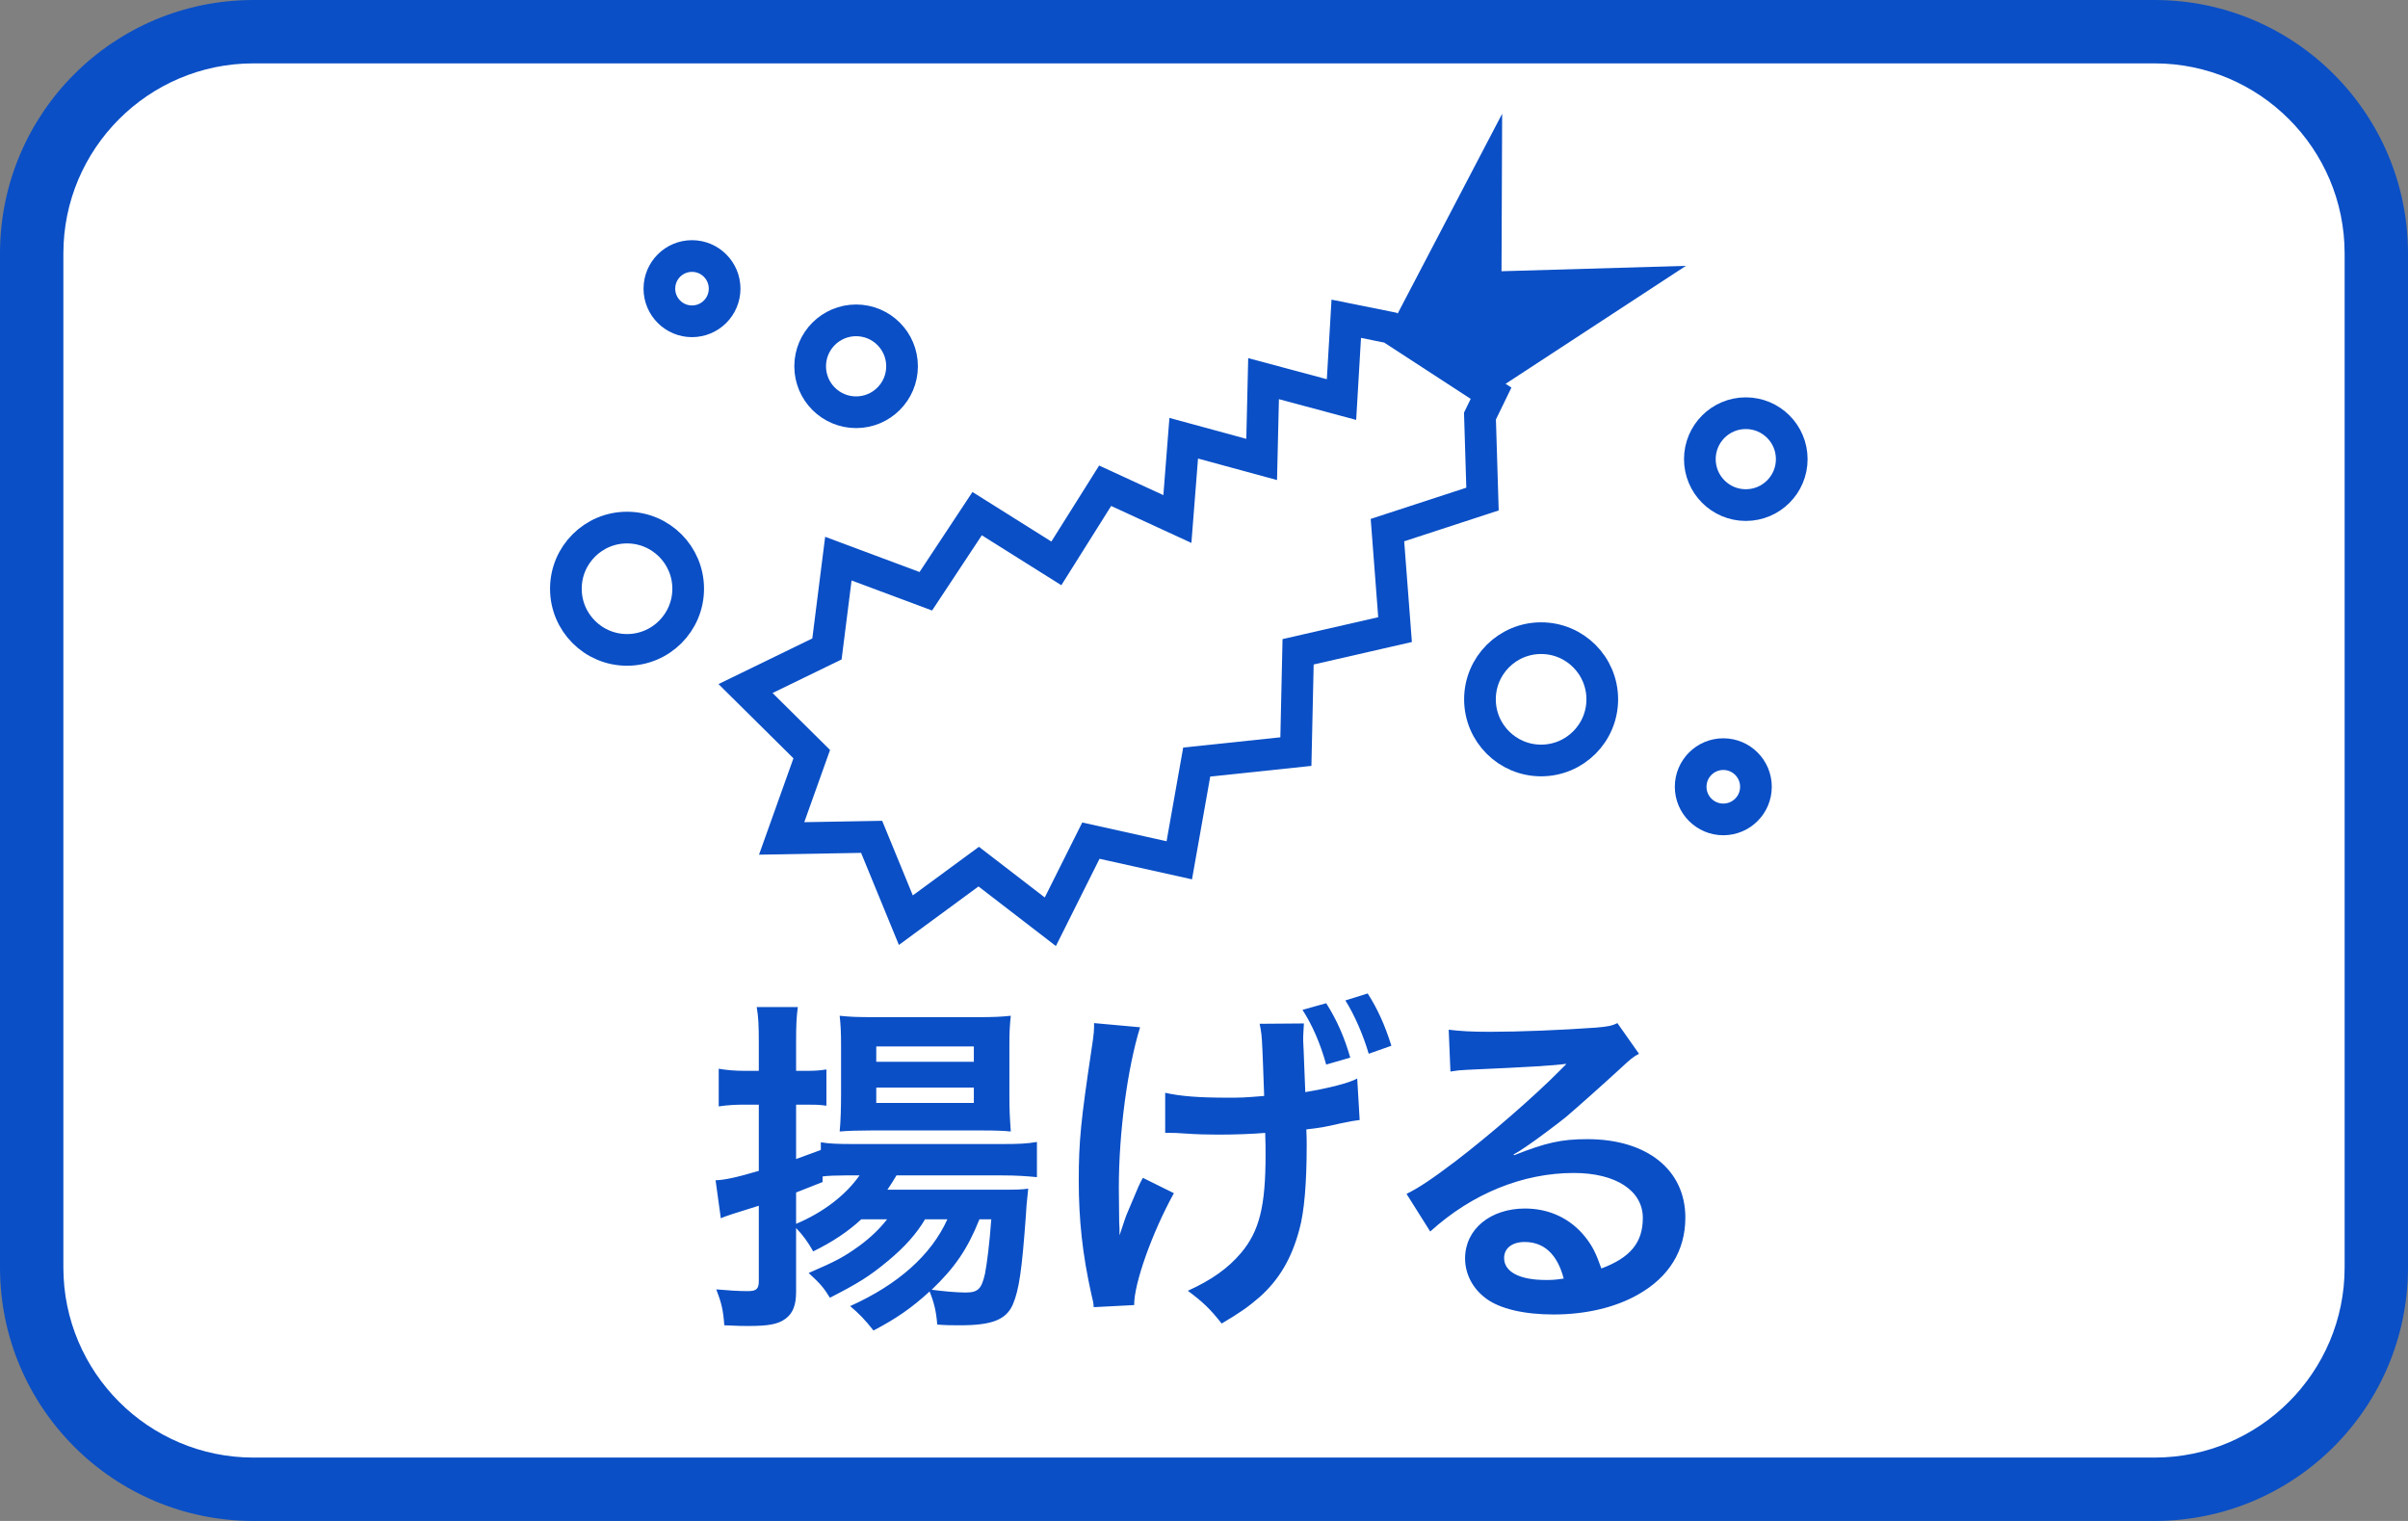 <svg width="76" height="48" viewBox="0 0 76 48" fill="none" xmlns="http://www.w3.org/2000/svg">
<rect x="0" y="0" width="76" height="48" fill="#808080" stroke="none"/>
<g clip-path="url(#clip0_183_5967)">
<path d="M68 1H8C4.134 1 1 4.134 1 8V40C1 43.866 4.134 47 8 47H68C71.866 47 75 43.866 75 40V8C75 4.134 71.866 1 68 1Z" fill="white"/>
<path d="M68 2C71.31 2 74 4.69 74 8V40C74 43.31 71.31 46 68 46H8C4.69 46 2 43.31 2 40V8C2 4.69 4.69 2 8 2H68ZM68 0H8C3.58 0 0 3.58 0 8V40C0 44.42 3.58 48 8 48H68C72.42 48 76 44.42 76 40V8C76 3.58 72.42 0 68 0Z" fill="#0A4FC6"/>
<path d="M29.9 38.481H29.196C28.921 38.943 28.558 39.35 28.03 39.79C27.447 40.274 27.095 40.494 26.193 40.956C26.006 40.648 25.885 40.505 25.522 40.175C26.413 39.79 26.633 39.669 27.139 39.306C27.491 39.042 27.766 38.778 27.997 38.481H27.183C26.765 38.866 26.292 39.185 25.665 39.493C25.5 39.196 25.346 38.987 25.126 38.756V40.769C25.126 41.187 25.027 41.44 24.796 41.616C24.554 41.792 24.268 41.847 23.608 41.847C23.421 41.847 23.355 41.847 22.86 41.825C22.827 41.352 22.772 41.121 22.607 40.692C22.981 40.725 23.311 40.747 23.597 40.747C23.872 40.747 23.949 40.681 23.949 40.428V38.052C23.234 38.272 22.827 38.404 22.75 38.448L22.585 37.249C22.86 37.238 23.201 37.172 23.949 36.952V34.862H23.487C23.234 34.862 22.981 34.873 22.684 34.917V33.729C22.959 33.773 23.179 33.795 23.509 33.795H23.949V32.904C23.949 32.376 23.938 32.09 23.883 31.782H25.181C25.137 32.09 25.126 32.365 25.126 32.893V33.795H25.467C25.709 33.795 25.885 33.784 26.083 33.751V34.895C25.83 34.862 25.742 34.862 25.478 34.862H25.126V36.578C25.335 36.501 25.335 36.501 25.907 36.292V36.05C26.182 36.094 26.424 36.105 26.93 36.105H31.649C32.144 36.105 32.419 36.094 32.727 36.039V37.15C32.397 37.117 32.067 37.095 31.649 37.095H28.294C28.184 37.282 28.14 37.348 28.008 37.546H31.473C32.089 37.546 32.221 37.546 32.452 37.513C32.397 38.03 32.397 38.041 32.375 38.404C32.254 40.054 32.166 40.703 31.968 41.165C31.759 41.649 31.308 41.825 30.307 41.825C30.032 41.825 29.889 41.825 29.581 41.803C29.548 41.385 29.482 41.11 29.339 40.758C28.778 41.275 28.283 41.616 27.568 41.99C27.304 41.649 27.084 41.429 26.831 41.22C28.349 40.538 29.394 39.603 29.9 38.481ZM31.286 38.481H30.912C30.538 39.416 30.142 39.999 29.405 40.703C29.724 40.747 30.186 40.791 30.472 40.791C30.868 40.791 30.978 40.681 31.088 40.197C31.154 39.856 31.231 39.24 31.286 38.481ZM25.126 37.634V38.624C25.984 38.261 26.688 37.722 27.128 37.095H26.666C26.435 37.095 26.083 37.106 25.962 37.128V37.304C25.544 37.469 25.467 37.502 25.126 37.634ZM30.978 35.676H27.513C27.095 35.676 26.754 35.687 26.501 35.709C26.534 35.379 26.545 34.95 26.545 34.521V32.992C26.545 32.596 26.534 32.354 26.501 32.057C26.82 32.09 27.04 32.101 27.612 32.101H30.846C31.33 32.101 31.594 32.09 31.902 32.057C31.869 32.376 31.858 32.552 31.858 32.992V34.554C31.858 35.038 31.869 35.225 31.902 35.709C31.693 35.687 31.418 35.676 30.978 35.676ZM27.656 33.025V33.509H30.736V33.025H27.656ZM27.656 34.323V34.807H30.736V34.323H27.656ZM36.775 35.753V34.488C37.27 34.598 37.842 34.642 38.744 34.642C39.162 34.642 39.25 34.642 39.899 34.587C39.866 33.586 39.855 33.476 39.844 33.135C39.822 32.651 39.811 32.585 39.756 32.31L41.153 32.299C41.142 32.53 41.131 32.651 41.131 32.717C41.131 32.75 41.131 32.805 41.131 32.86C41.153 33.223 41.164 33.762 41.197 34.466C41.923 34.345 42.583 34.18 42.836 34.037L42.913 35.346C42.737 35.368 42.671 35.379 42.297 35.456C41.769 35.577 41.692 35.588 41.23 35.643C41.241 35.874 41.241 35.973 41.241 36.171C41.241 37.337 41.164 38.25 41.01 38.8C40.768 39.713 40.372 40.384 39.756 40.934C39.415 41.231 39.118 41.44 38.557 41.77C38.205 41.319 37.963 41.088 37.49 40.736C38.238 40.395 38.755 40.032 39.173 39.537C39.745 38.855 39.943 38.074 39.943 36.457C39.943 36.259 39.943 36.083 39.932 35.753C39.558 35.786 38.986 35.808 38.436 35.808C38.128 35.808 37.721 35.797 37.435 35.775C37.116 35.753 37.072 35.753 36.94 35.753C36.896 35.753 36.841 35.753 36.775 35.753ZM36.071 37.172L37.05 37.656C36.357 38.91 35.785 40.527 35.796 41.187L34.52 41.253C34.509 41.099 34.498 41.066 34.443 40.835C34.168 39.603 34.047 38.503 34.047 37.26C34.047 36.017 34.113 35.368 34.454 33.091C34.531 32.596 34.531 32.508 34.531 32.288L35.983 32.42C35.587 33.696 35.312 35.731 35.312 37.48C35.312 37.645 35.323 38.503 35.323 38.569C35.334 38.701 35.334 38.822 35.334 38.987C35.499 38.492 35.532 38.382 35.587 38.261C35.961 37.37 35.961 37.37 36.071 37.172ZM41.109 31.87L41.857 31.661C42.198 32.2 42.429 32.728 42.616 33.377L41.857 33.597C41.659 32.893 41.417 32.354 41.109 31.87ZM43.914 33.003L43.199 33.256C43.023 32.662 42.759 32.046 42.462 31.573L43.166 31.353C43.463 31.815 43.705 32.332 43.914 33.003ZM47.769 36.435L47.791 36.457C48.792 36.061 49.276 35.951 50.101 35.951C51.982 35.951 53.192 36.919 53.192 38.426C53.192 39.471 52.675 40.307 51.696 40.857C50.981 41.264 50.046 41.484 49.034 41.484C48.11 41.484 47.34 41.308 46.9 40.978C46.482 40.67 46.24 40.208 46.24 39.713C46.24 38.8 47.032 38.14 48.132 38.14C48.902 38.14 49.573 38.459 50.035 39.042C50.255 39.317 50.376 39.559 50.541 40.032C51.454 39.691 51.85 39.218 51.85 38.437C51.85 37.579 51.003 37.018 49.672 37.018C48.066 37.018 46.46 37.667 45.14 38.866L44.392 37.678C44.777 37.491 45.217 37.194 45.943 36.644C46.966 35.863 48.396 34.631 49.232 33.784C49.254 33.762 49.364 33.652 49.43 33.586L49.419 33.575C49.001 33.63 48.297 33.674 46.306 33.762C46.064 33.773 45.987 33.784 45.778 33.817L45.723 32.497C46.097 32.541 46.416 32.563 47.021 32.563C47.956 32.563 49.298 32.508 50.365 32.431C50.75 32.398 50.871 32.376 51.047 32.288L51.729 33.256C51.542 33.355 51.465 33.421 51.157 33.707C50.607 34.213 49.804 34.928 49.43 35.247C49.232 35.412 48.44 36.006 48.22 36.149C47.945 36.336 47.945 36.336 47.769 36.435ZM49.353 40.351C49.155 39.592 48.737 39.196 48.121 39.196C47.725 39.196 47.472 39.394 47.472 39.702C47.472 40.142 47.967 40.395 48.781 40.395C48.99 40.395 49.045 40.395 49.353 40.351Z" fill="#0A4FC6"/>
<path d="M27.02 13.01C27.821 13.01 28.47 12.361 28.47 11.56C28.47 10.759 27.821 10.11 27.02 10.11C26.22 10.11 25.57 10.759 25.57 11.56C25.57 12.361 26.22 13.01 27.02 13.01Z" fill="white" stroke="#0A4FC6" stroke-miterlimit="10"/>
<path d="M21.84 10.14C22.409 10.14 22.87 9.679 22.87 9.11C22.87 8.541 22.409 8.08 21.84 8.08C21.272 8.08 20.811 8.541 20.811 9.11C20.811 9.679 21.272 10.14 21.84 10.14Z" fill="white" stroke="#0A4FC6" stroke-miterlimit="10"/>
<path d="M19.79 20.51C20.856 20.51 21.72 19.646 21.72 18.58C21.72 17.514 20.856 16.65 19.79 16.65C18.724 16.65 17.86 17.514 17.86 18.58C17.86 19.646 18.724 20.51 19.79 20.51Z" fill="white" stroke="#0A4FC6" stroke-miterlimit="10"/>
<path d="M55.1 15.94C55.901 15.94 56.55 15.291 56.55 14.49C56.55 13.689 55.901 13.04 55.1 13.04C54.3 13.04 53.65 13.689 53.65 14.49C53.65 15.291 54.3 15.94 55.1 15.94Z" fill="white" stroke="#0A4FC6" stroke-miterlimit="10"/>
<path d="M54.39 25.86C54.959 25.86 55.42 25.399 55.42 24.83C55.42 24.261 54.959 23.8 54.39 23.8C53.822 23.8 53.36 24.261 53.36 24.83C53.36 25.399 53.822 25.86 54.39 25.86Z" fill="white" stroke="#0A4FC6" stroke-miterlimit="10"/>
<path d="M48.64 24C49.706 24 50.57 23.136 50.57 22.07C50.57 21.004 49.706 20.14 48.64 20.14C47.574 20.14 46.71 21.004 46.71 22.07C46.71 23.136 47.574 24 48.64 24Z" fill="white" stroke="#0A4FC6" stroke-miterlimit="10"/>
<path d="M46.82 12.57L43.88 10.34L47.41 3.59L47.39 8.56L53.21 8.39L46.82 12.57Z" fill="#0A4FC6"/>
<path d="M42.49 10.06L42.34 12.61L39.88 11.95L39.82 14.5L37.36 13.83L37.16 16.38L34.88 15.33L33.34 17.78L30.84 16.21L29.22 18.66L26.46 17.63L26.1 20.48L23.53 21.73L25.62 23.8L24.67 26.46L27.51 26.41L28.59 29.04L30.89 27.35L33.15 29.09L34.43 26.53L37.22 27.15L37.77 24.05L40.9 23.72L40.97 20.57L44.03 19.87L43.79 16.73L46.79 15.75L46.71 13.13L47.06 12.41L43.88 10.34L42.49 10.06Z" stroke="#0A4FC6" stroke-miterlimit="10"/>
</g>
<defs>
<clipPath id="clip0_183_5967">
<rect width="76" height="48" fill="white"/>
</clipPath>
</defs>
</svg>
